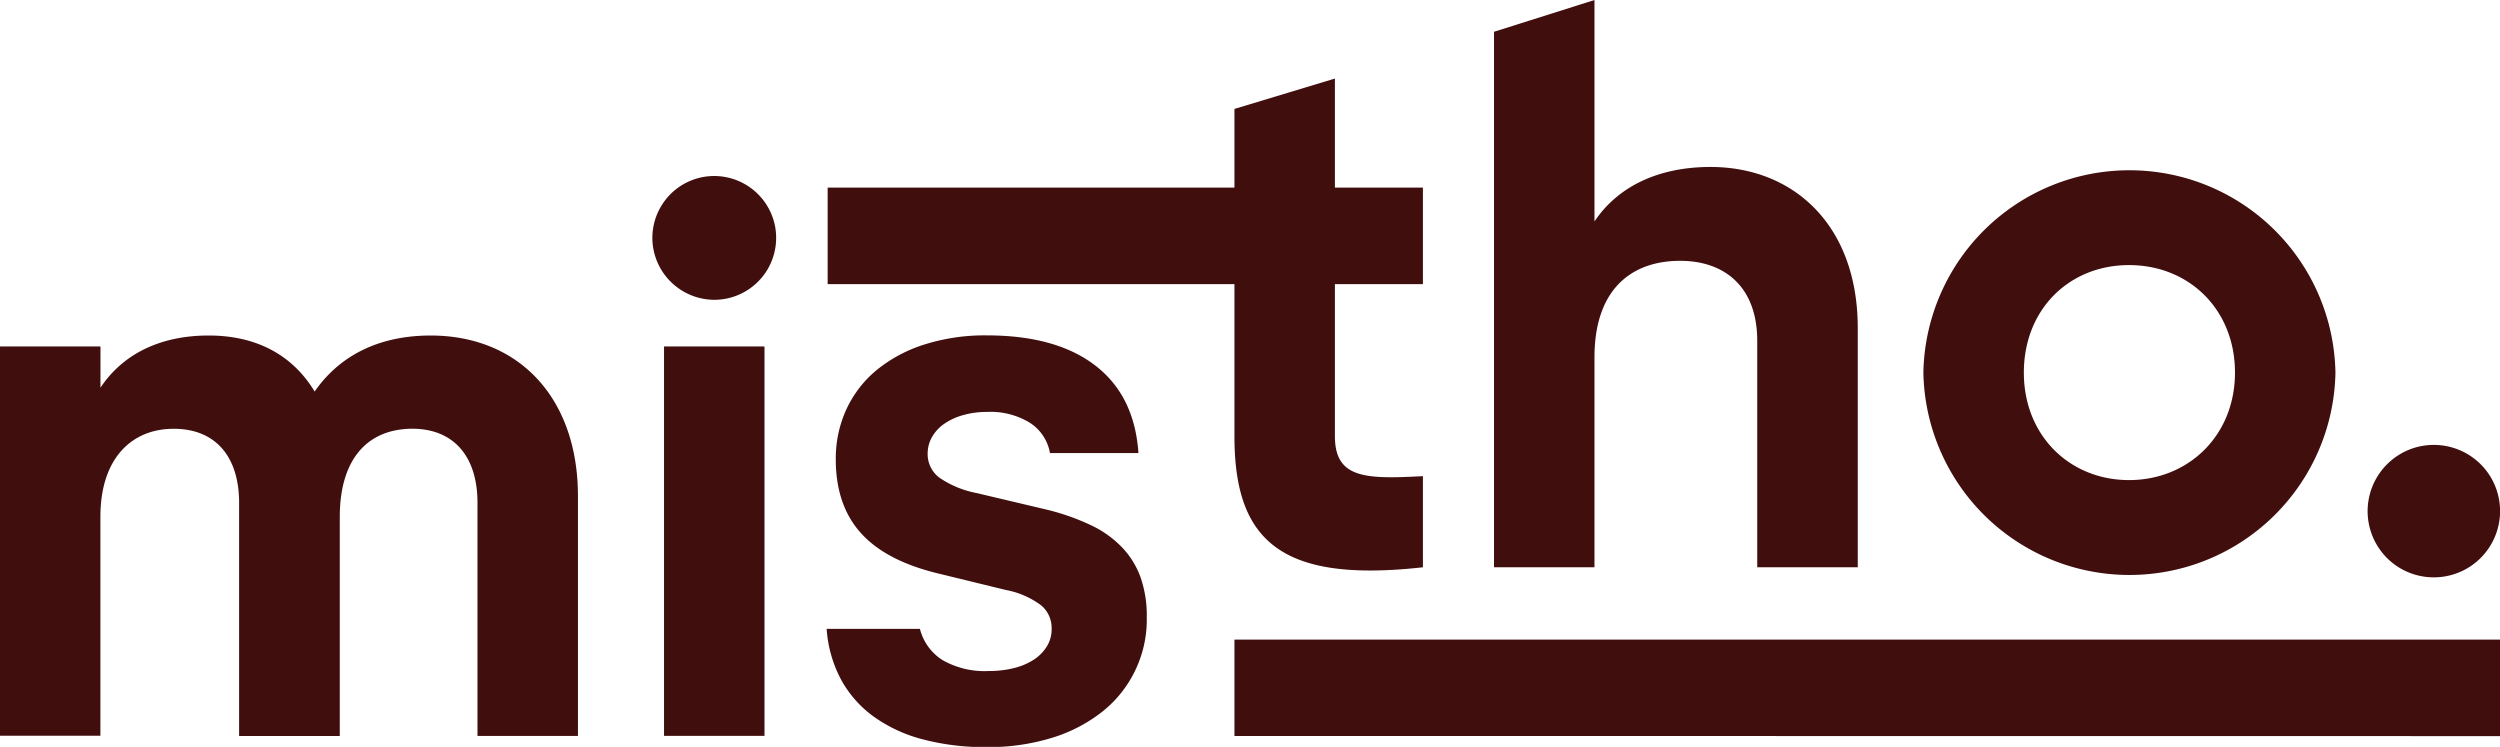 <svg xmlns="http://www.w3.org/2000/svg" xmlns:vectornator="http://vectornator.io" stroke-linecap="round" stroke-linejoin="round" stroke-miterlimit="10" clip-rule="evenodd" viewBox="1043.02 686.387 375.25 112.1"><clipPath id="a"><path d="M1043.02 686.387h375.25v112.1h-375.25z"/></clipPath><g vectornator:layerName="Layer"><g vectornator:layerName="rect" clip-path="url(#a)"><clipPath id="b" clip-rule="nonzero"><path d="M1043.02 686.387h375.25v112.1h-375.25v-112.1z"/></clipPath><g fill="#410e0e" clip-path="url(#b)"><path vectornator:layerName="path" d="M1129.77 760.847v36h-15.08v-35c0-6.89-3.51-11.11-9.82-11.11-6.66.05-10.85 4.5-10.85 13.26v32.86h-15.11v-35c0-6.89-3.5-11.11-9.82-11.11s-11 4.45-11 13.21v32.86h-15.07v-58.43h15.08v6.19c3.27-4.91 8.77-7.83 16.25-7.83 7.25 0 12.63 3 15.9 8.41 3.63-5.26 9.47-8.41 17.42-8.41 13.35.02 22.1 9.48 22.1 24.1zm11.17-38.7a9.274 9.274 0 0 1 1.55-5.181 9.227 9.227 0 0 1 4.16-3.443 9.294 9.294 0 0 1 10.15 2.009 9.346 9.346 0 0 1 2.55 4.771c.35 1.808.16 3.68-.55 5.379a9.267 9.267 0 0 1-3.45 4.165 9.268 9.268 0 0 1-5.18 1.54 9.317 9.317 0 0 1-6.5-2.736 9.296 9.296 0 0 1-2.73-6.504zm1.75 16.24h15.08v58.45h-15.08v-58.45zm85.62 58.47v-14.47h190v14.49l-190-.02zm28.29-67.82v-14.49h-13.21v-16.37l-15.08 4.56v11.81h-61.06v14.49h61.06v22.86c0 15.79 7.13 22 28.29 19.64v-13.68c-8.65.47-13.21.35-13.21-6v-22.82h13.21zm65.27 6.61v35.89h-15.09v-34c0-8-4.79-12-11.57-12-7.37 0-12.86 4.33-12.86 14.49v31.51h-15.08v-80.38l15.08-4.77v33.24c3.51-5.25 9.59-8.18 17.42-8.18 12.39 0 22.1 8.65 22.1 24.2zm9.85 6.67a30.96 30.96 0 0 1 9.25-21.51 30.95 30.95 0 0 1 21.68-8.864 30.927 30.927 0 0 1 30.92 30.374 30.927 30.927 0 0 1-30.92 30.374 30.95 30.95 0 0 1-21.68-8.864 30.961 30.961 0 0 1-9.25-21.51zm46.77 0c0-9.48-6.9-16.14-15.9-16.14s-15.79 6.66-15.79 16.14 6.9 16.13 15.79 16.13c8.89 0 15.9-6.66 15.9-16.13z"/><path vectornator:layerName="path" d="M1168.47 755.387c-.03-2.637.52-5.247 1.63-7.64a16.725 16.725 0 0 1 4.61-5.9c2.13-1.7 4.56-2.982 7.16-3.78 3-.928 6.12-1.38 9.26-1.34 6.95 0 12.38 1.51 16.3 4.53 3.92 3.02 6.08 7.397 6.47 13.13h-13.28a6.722 6.722 0 0 0-1.03-2.579 6.639 6.639 0 0 0-1.97-1.951 11.264 11.264 0 0 0-6.42-1.64c-1.2-.013-2.39.142-3.55.46a9.4 9.4 0 0 0-2.84 1.28 6.207 6.207 0 0 0-1.88 2 5.068 5.068 0 0 0-.67 2.55 4.38 4.38 0 0 0 .46 2.01 4.38 4.38 0 0 0 1.32 1.58 14.734 14.734 0 0 0 5.58 2.3l10.23 2.42c2.35.544 4.64 1.335 6.83 2.36 1.79.823 3.4 1.969 4.77 3.38a12.793 12.793 0 0 1 2.79 4.55c.64 1.901.95 3.896.91 5.9.06 2.719-.51 5.414-1.67 7.875a17.56 17.56 0 0 1-4.99 6.315 23.015 23.015 0 0 1-7.58 3.94c-3.16.96-6.45 1.428-9.76 1.39-3.26.041-6.52-.356-9.68-1.18a22.127 22.127 0 0 1-7.35-3.43 16.687 16.687 0 0 1-4.87-5.55 18.862 18.862 0 0 1-2.15-7.59h14a7.807 7.807 0 0 0 3.41 4.7c2.1 1.188 4.5 1.753 6.91 1.63 1.29.011 2.58-.14 3.83-.45a9.779 9.779 0 0 0 3-1.29 6.377 6.377 0 0 0 1.93-2c.47-.786.71-1.686.69-2.6a4.454 4.454 0 0 0-.4-1.97 4.349 4.349 0 0 0-1.23-1.59 12.741 12.741 0 0 0-5.22-2.26l-9.88-2.41c-5.33-1.247-9.28-3.267-11.83-6.06-2.55-2.793-3.83-6.49-3.84-11.09zm229.93 7.74a9.96 9.96 0 0 1 6.12-9.199 9.958 9.958 0 0 1 10.85 2.147 9.914 9.914 0 0 1 2.72 5.092 9.917 9.917 0 0 1-.57 5.746 9.95 9.95 0 0 1-3.66 4.462 9.95 9.95 0 0 1-5.53 1.672 9.961 9.961 0 0 1-3.8-.752 9.946 9.946 0 0 1-3.22-2.15 9.958 9.958 0 0 1-2.91-7.018z"/></g></g></g></svg>